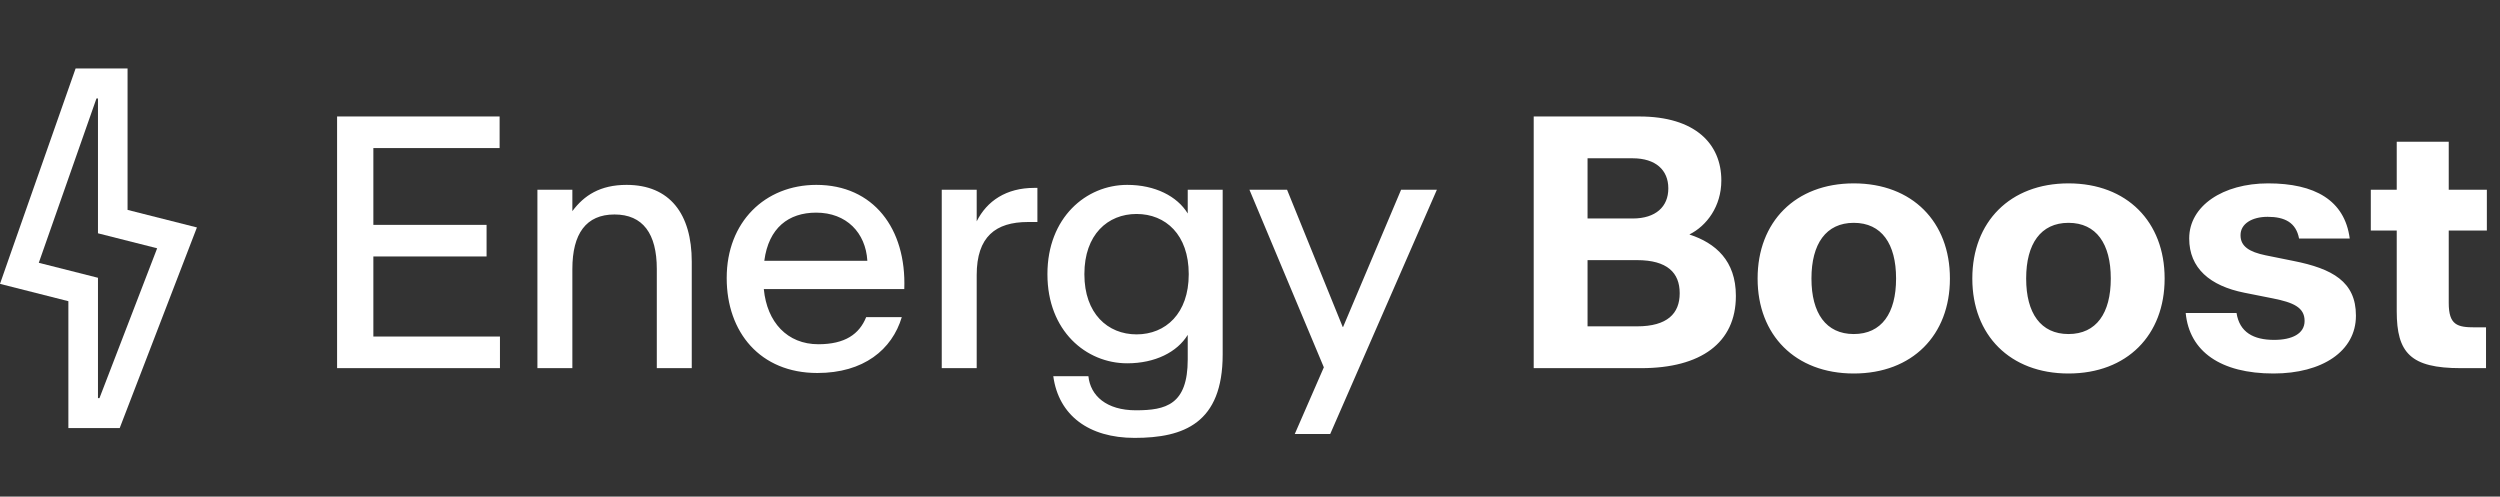<svg xmlns="http://www.w3.org/2000/svg" fill="none" viewBox="0 0 292 58" height="58" width="292">
<rect x="0" y="0" width="292" height="58" fill="#333333" stroke="none"/>
<path fill="white" d="M39.371 43V13.605H58.355V17.297H43.609V26.262H56.832V29.953H43.609V39.309H58.395V43H39.371ZM62.77 43V22.16H66.852V24.66C68.219 22.824 70.094 21.594 73.18 21.594C78.238 21.594 80.797 24.992 80.797 30.559V43H76.715V31.418C76.715 27.297 75.094 25.051 71.773 25.051C68.453 25.051 66.852 27.297 66.852 31.418V43H62.77ZM95.465 43.566C88.785 43.566 84.879 38.801 84.879 32.492V32.453C84.879 25.93 89.352 21.594 95.348 21.594C102.008 21.594 105.875 26.691 105.621 33.742V33.762H89.215V33.781C89.586 37.629 91.949 40.207 95.582 40.207C98.688 40.207 100.367 39.035 101.168 37.043H105.328C104.195 40.832 100.875 43.566 95.465 43.566ZM95.328 24.836C92.106 24.836 89.781 26.613 89.273 30.441V30.461H101.305V30.441C101.109 27.199 98.883 24.836 95.328 24.836ZM109.996 43V22.16H114.078V25.852C115.27 23.469 117.535 21.945 120.797 21.945H121.168V25.93H120.074C116.285 25.93 114.078 27.648 114.078 32.121V43H109.996ZM131.656 42.434C126.852 42.434 122.34 38.645 122.34 32.043V32.004C122.34 25.422 126.852 21.594 131.656 21.594C134.918 21.594 137.496 22.922 138.727 24.934V22.16H142.809V41.398C142.809 49.426 138.277 51.145 132.516 51.145C127.184 51.145 123.648 48.527 123.023 43.938H127.125C127.359 46.223 129.234 47.922 132.672 47.922C136.168 47.922 138.727 47.277 138.727 41.984V39.113C137.496 41.125 134.918 42.434 131.656 42.434ZM132.75 39.055C136.148 39.055 138.844 36.613 138.844 32.043V32.004C138.844 27.414 136.148 24.992 132.75 24.992C129.371 24.992 126.656 27.414 126.656 32.004V32.043C126.656 36.613 129.371 39.055 132.75 39.055ZM151.227 50.695L154.625 42.902L145.934 22.16H150.328L156.832 38.195H156.871L163.648 22.16H167.828L155.367 50.695H151.227ZM179.137 43V13.605H191.48C198.004 13.605 201.051 16.809 201.051 21.066V21.086C201.051 24.113 199.332 26.379 197.34 27.375V27.395C200.387 28.391 202.75 30.461 202.75 34.543V34.582C202.75 40.051 198.648 43 191.695 43H179.137ZM185.426 38.117H191.207C194.742 38.117 196.188 36.613 196.188 34.27V34.23C196.188 31.867 194.742 30.383 191.207 30.383H185.426V38.117ZM185.426 25.52H190.699C193.395 25.52 194.859 24.133 194.859 22.023V21.984C194.859 19.875 193.395 18.488 190.699 18.488H185.426V25.52ZM216.52 43.625C209.684 43.625 205.289 39.133 205.289 32.551V32.512C205.289 25.93 209.684 21.418 216.52 21.418C223.375 21.418 227.75 25.93 227.75 32.512V32.551C227.75 39.133 223.375 43.625 216.52 43.625ZM216.52 39.016C219.781 39.016 221.461 36.574 221.461 32.551V32.512C221.461 28.488 219.781 26.027 216.52 26.027C213.277 26.027 211.578 28.488 211.578 32.512V32.551C211.578 36.574 213.277 39.016 216.52 39.016ZM241.598 43.625C234.762 43.625 230.367 39.133 230.367 32.551V32.512C230.367 25.93 234.762 21.418 241.598 21.418C248.453 21.418 252.828 25.93 252.828 32.512V32.551C252.828 39.133 248.453 43.625 241.598 43.625ZM241.598 39.016C244.859 39.016 246.539 36.574 246.539 32.551V32.512C246.539 28.488 244.859 26.027 241.598 26.027C238.355 26.027 236.656 28.488 236.656 32.512V32.551C236.656 36.574 238.355 39.016 241.598 39.016ZM265.543 43.625C259.391 43.625 255.719 41.066 255.289 36.555H261.227C261.578 38.82 263.219 39.699 265.621 39.699C267.711 39.699 269.176 38.977 269.176 37.492V37.473C269.176 35.891 267.828 35.324 265.484 34.855L262.145 34.191C258.121 33.391 255.699 31.32 255.699 27.863V27.844C255.699 24.055 259.625 21.418 264.918 21.418C270.348 21.418 273.863 23.371 274.449 27.863H268.531C268.18 25.988 266.852 25.324 264.859 25.324C263.023 25.324 261.695 26.145 261.695 27.453V27.492C261.695 28.781 262.73 29.426 264.605 29.816L267.887 30.48C272.418 31.379 275.172 32.902 275.172 36.848V36.887C275.172 41.027 271.227 43.625 265.543 43.625ZM287.418 43C281.559 43 279.938 41.223 279.938 36.359V26.926H276.91V22.16H279.938V16.555H286.012V22.16H290.465V26.926H286.012V35.383C286.012 37.98 287.027 38.234 289.078 38.234H290.367V43H287.418Z"></path>
<path fill="white" d="M11.443 11.5V27.25L18.355 29L11.618 46.5H11.443V32.445L4.53 30.695L11.267 11.5H11.443ZM14.899 8H8.83L1.269 29.526L0 33.156L7.986 35.18V50H13.981L23 26.566L14.899 24.516V8Z"></path>
</svg>
